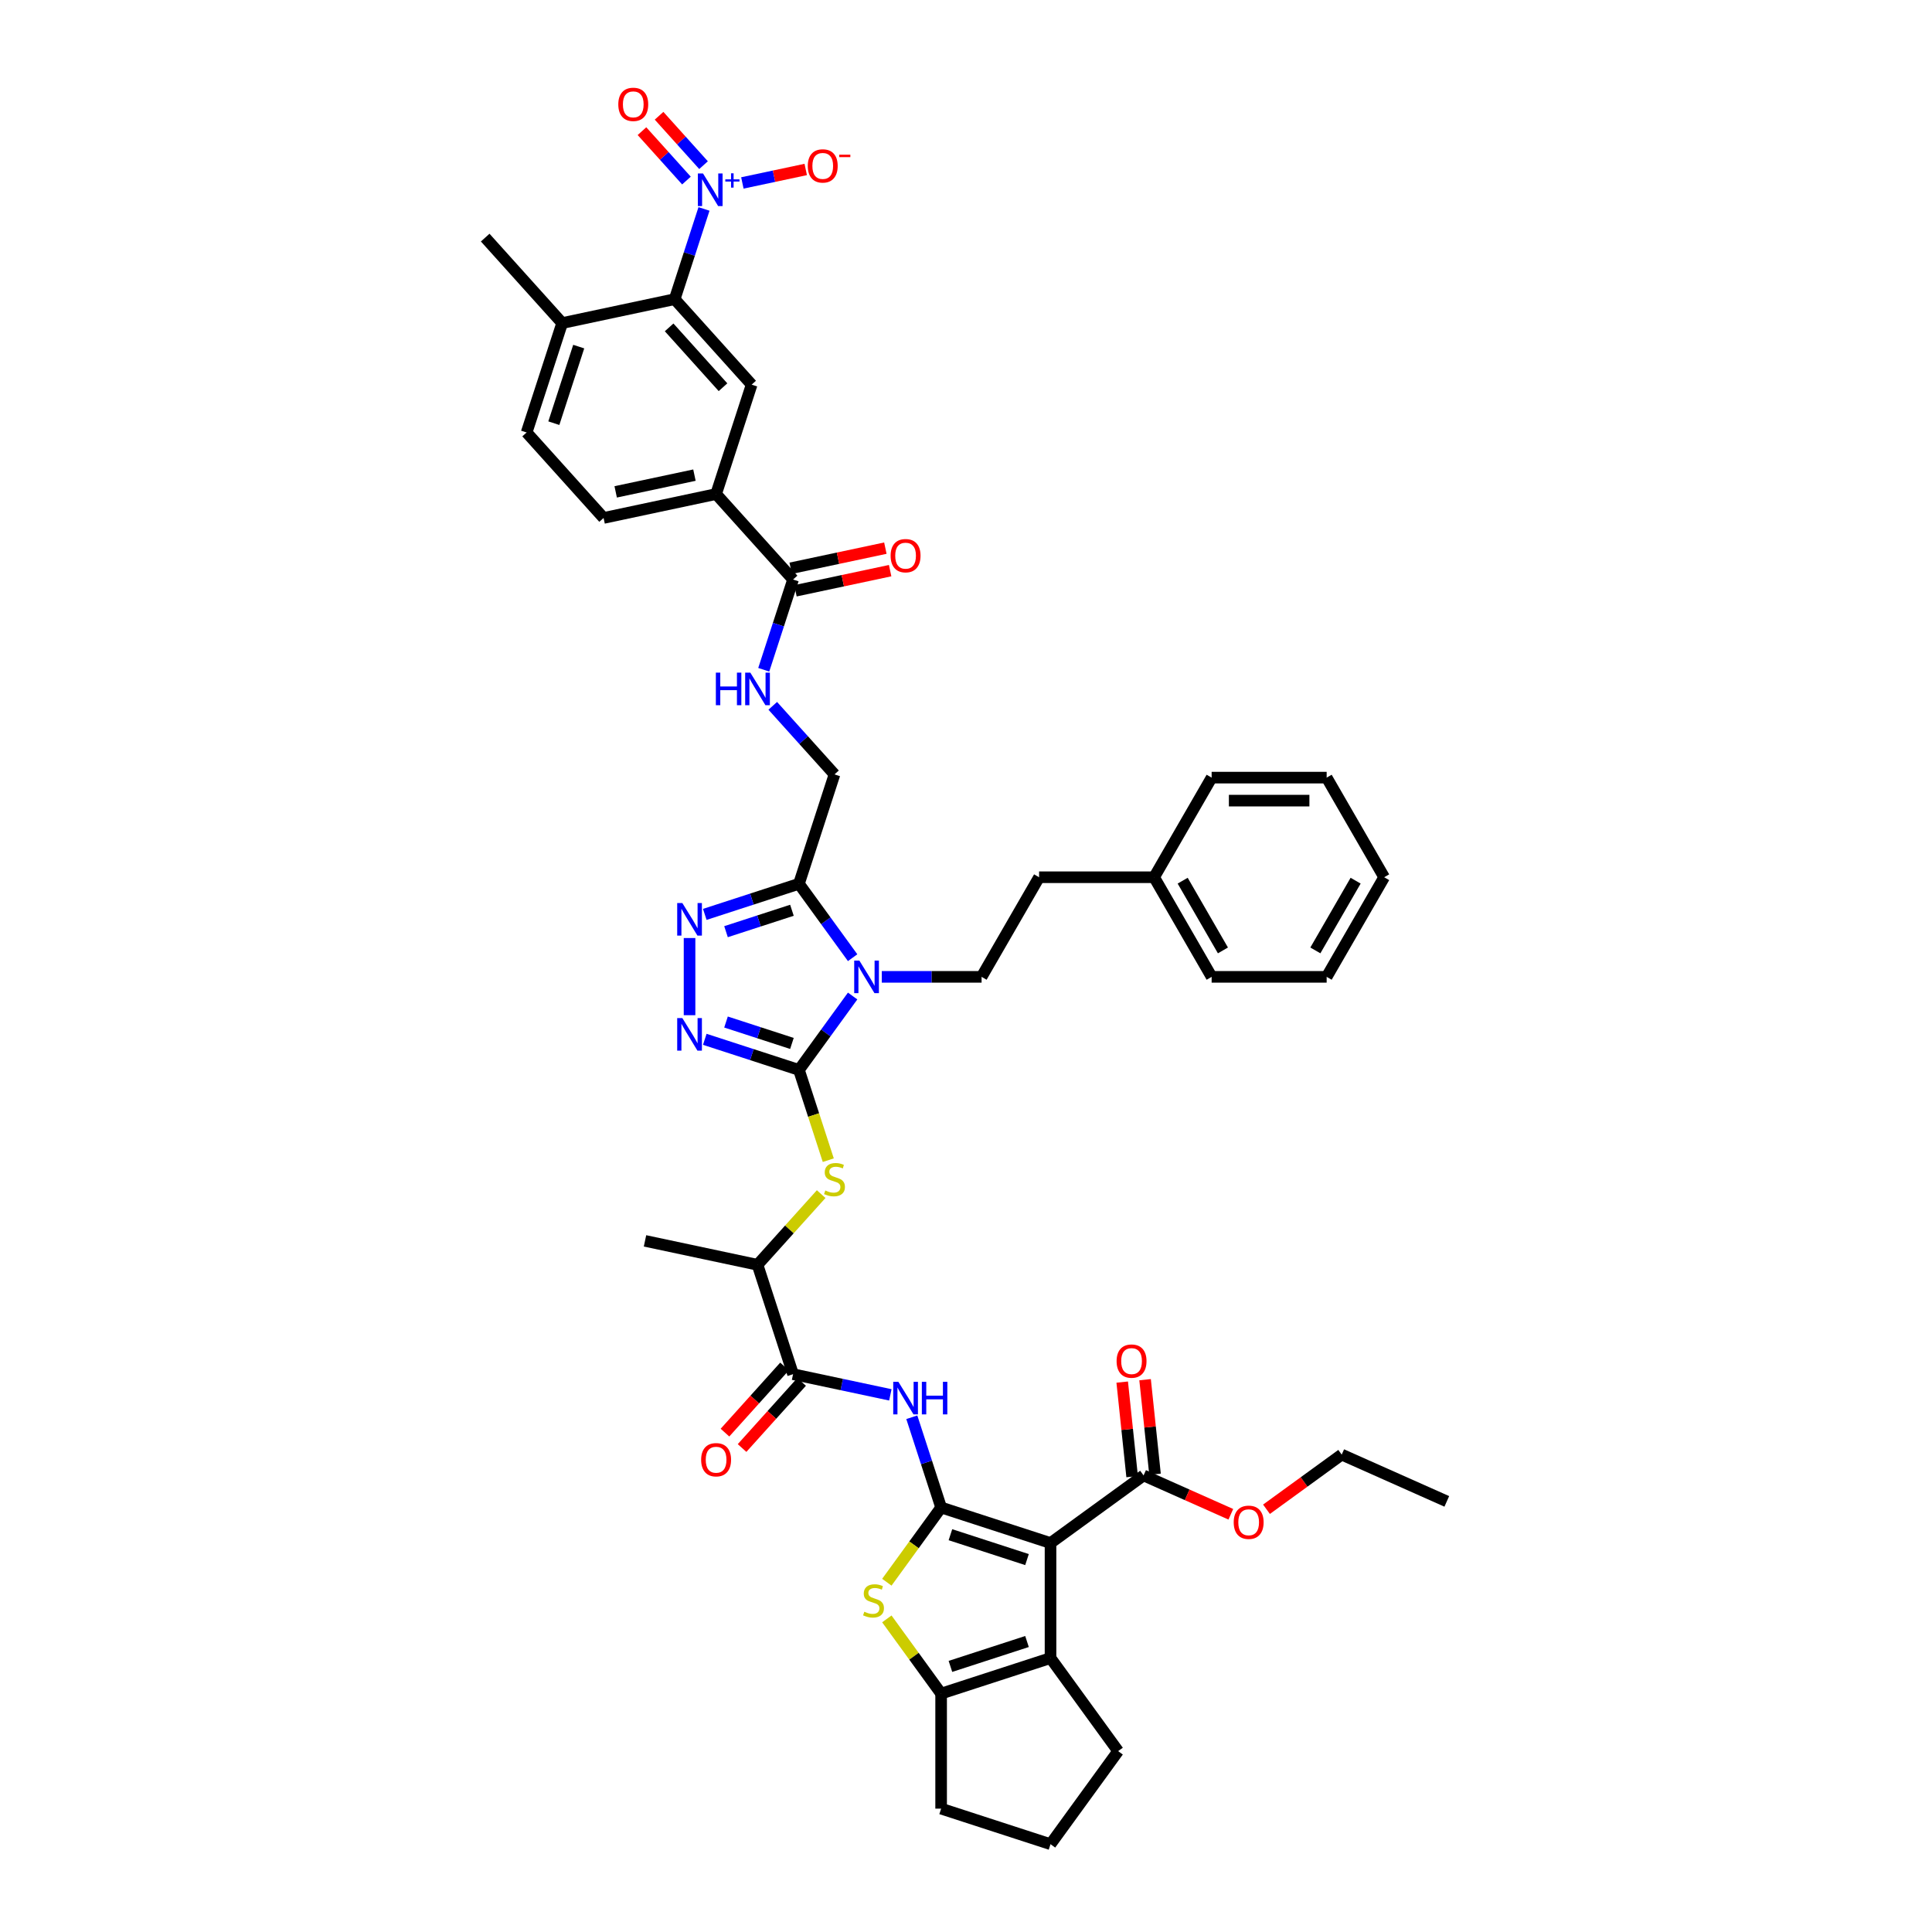 <?xml version='1.0' encoding='iso-8859-1'?>
<svg version='1.1' baseProfile='full'
              xmlns='http://www.w3.org/2000/svg'
                      xmlns:rdkit='http://www.rdkit.org/xml'
                      xmlns:xlink='http://www.w3.org/1999/xlink'
                  xml:space='preserve'
width='1000px' height='1000px' viewBox='0 0 1000 1000'>
<!-- END OF HEADER -->
<rect style='opacity:1.0;fill:#FFFFFF;stroke:none' width='1000' height='1000' x='0' y='0'> </rect>
<path class='bond-0' d='M 487.125,780.277 L 543.748,798.675' style='fill:none;fill-rule:evenodd;stroke:#000000;stroke-width:6px;stroke-linecap:butt;stroke-linejoin:miter;stroke-opacity:1' />
<path class='bond-0' d='M 491.939,794.362 L 531.575,807.24' style='fill:none;fill-rule:evenodd;stroke:#000000;stroke-width:6px;stroke-linecap:butt;stroke-linejoin:miter;stroke-opacity:1' />
<path class='bond-4' d='M 487.125,780.277 L 473.075,799.616' style='fill:none;fill-rule:evenodd;stroke:#000000;stroke-width:6px;stroke-linecap:butt;stroke-linejoin:miter;stroke-opacity:1' />
<path class='bond-4' d='M 473.075,799.616 L 459.025,818.955' style='fill:none;fill-rule:evenodd;stroke:#CCCC00;stroke-width:6px;stroke-linecap:butt;stroke-linejoin:miter;stroke-opacity:1' />
<path class='bond-9' d='M 487.125,780.277 L 479.538,756.925' style='fill:none;fill-rule:evenodd;stroke:#000000;stroke-width:6px;stroke-linecap:butt;stroke-linejoin:miter;stroke-opacity:1' />
<path class='bond-9' d='M 479.538,756.925 L 471.95,733.573' style='fill:none;fill-rule:evenodd;stroke:#0000FF;stroke-width:6px;stroke-linecap:butt;stroke-linejoin:miter;stroke-opacity:1' />
<path class='bond-6' d='M 543.748,798.675 L 543.748,858.212' style='fill:none;fill-rule:evenodd;stroke:#000000;stroke-width:6px;stroke-linecap:butt;stroke-linejoin:miter;stroke-opacity:1' />
<path class='bond-14' d='M 543.748,798.675 L 591.915,763.68' style='fill:none;fill-rule:evenodd;stroke:#000000;stroke-width:6px;stroke-linecap:butt;stroke-linejoin:miter;stroke-opacity:1' />
<path class='bond-1' d='M 441.322,515.537 L 427.428,534.661' style='fill:none;fill-rule:evenodd;stroke:#0000FF;stroke-width:6px;stroke-linecap:butt;stroke-linejoin:miter;stroke-opacity:1' />
<path class='bond-1' d='M 427.428,534.661 L 413.533,553.785' style='fill:none;fill-rule:evenodd;stroke:#000000;stroke-width:6px;stroke-linecap:butt;stroke-linejoin:miter;stroke-opacity:1' />
<path class='bond-5' d='M 441.322,495.699 L 427.428,476.575' style='fill:none;fill-rule:evenodd;stroke:#0000FF;stroke-width:6px;stroke-linecap:butt;stroke-linejoin:miter;stroke-opacity:1' />
<path class='bond-5' d='M 427.428,476.575 L 413.533,457.452' style='fill:none;fill-rule:evenodd;stroke:#000000;stroke-width:6px;stroke-linecap:butt;stroke-linejoin:miter;stroke-opacity:1' />
<path class='bond-17' d='M 456.411,505.618 L 482.238,505.618' style='fill:none;fill-rule:evenodd;stroke:#0000FF;stroke-width:6px;stroke-linecap:butt;stroke-linejoin:miter;stroke-opacity:1' />
<path class='bond-17' d='M 482.238,505.618 L 508.065,505.618' style='fill:none;fill-rule:evenodd;stroke:#000000;stroke-width:6px;stroke-linecap:butt;stroke-linejoin:miter;stroke-opacity:1' />
<path class='bond-2' d='M 413.533,553.785 L 421.125,577.149' style='fill:none;fill-rule:evenodd;stroke:#000000;stroke-width:6px;stroke-linecap:butt;stroke-linejoin:miter;stroke-opacity:1' />
<path class='bond-2' d='M 421.125,577.149 L 428.716,600.513' style='fill:none;fill-rule:evenodd;stroke:#CCCC00;stroke-width:6px;stroke-linecap:butt;stroke-linejoin:miter;stroke-opacity:1' />
<path class='bond-3' d='M 413.533,553.785 L 389.163,545.866' style='fill:none;fill-rule:evenodd;stroke:#000000;stroke-width:6px;stroke-linecap:butt;stroke-linejoin:miter;stroke-opacity:1' />
<path class='bond-3' d='M 389.163,545.866 L 364.793,537.948' style='fill:none;fill-rule:evenodd;stroke:#0000FF;stroke-width:6px;stroke-linecap:butt;stroke-linejoin:miter;stroke-opacity:1' />
<path class='bond-3' d='M 409.902,540.085 L 392.843,534.542' style='fill:none;fill-rule:evenodd;stroke:#000000;stroke-width:6px;stroke-linecap:butt;stroke-linejoin:miter;stroke-opacity:1' />
<path class='bond-3' d='M 392.843,534.542 L 375.784,528.999' style='fill:none;fill-rule:evenodd;stroke:#0000FF;stroke-width:6px;stroke-linecap:butt;stroke-linejoin:miter;stroke-opacity:1' />
<path class='bond-7' d='M 356.91,525.468 L 356.91,485.521' style='fill:none;fill-rule:evenodd;stroke:#0000FF;stroke-width:6px;stroke-linecap:butt;stroke-linejoin:miter;stroke-opacity:1' />
<path class='bond-10' d='M 459.025,837.933 L 473.075,857.272' style='fill:none;fill-rule:evenodd;stroke:#CCCC00;stroke-width:6px;stroke-linecap:butt;stroke-linejoin:miter;stroke-opacity:1' />
<path class='bond-10' d='M 473.075,857.272 L 487.125,876.61' style='fill:none;fill-rule:evenodd;stroke:#000000;stroke-width:6px;stroke-linecap:butt;stroke-linejoin:miter;stroke-opacity:1' />
<path class='bond-22' d='M 413.533,457.452 L 431.931,400.828' style='fill:none;fill-rule:evenodd;stroke:#000000;stroke-width:6px;stroke-linecap:butt;stroke-linejoin:miter;stroke-opacity:1' />
<path class='bond-47' d='M 413.533,457.452 L 389.163,465.37' style='fill:none;fill-rule:evenodd;stroke:#000000;stroke-width:6px;stroke-linecap:butt;stroke-linejoin:miter;stroke-opacity:1' />
<path class='bond-47' d='M 389.163,465.37 L 364.793,473.288' style='fill:none;fill-rule:evenodd;stroke:#0000FF;stroke-width:6px;stroke-linecap:butt;stroke-linejoin:miter;stroke-opacity:1' />
<path class='bond-47' d='M 409.902,471.152 L 392.843,476.695' style='fill:none;fill-rule:evenodd;stroke:#000000;stroke-width:6px;stroke-linecap:butt;stroke-linejoin:miter;stroke-opacity:1' />
<path class='bond-47' d='M 392.843,476.695 L 375.784,482.237' style='fill:none;fill-rule:evenodd;stroke:#0000FF;stroke-width:6px;stroke-linecap:butt;stroke-linejoin:miter;stroke-opacity:1' />
<path class='bond-32' d='M 543.748,858.212 L 578.743,906.379' style='fill:none;fill-rule:evenodd;stroke:#000000;stroke-width:6px;stroke-linecap:butt;stroke-linejoin:miter;stroke-opacity:1' />
<path class='bond-45' d='M 543.748,858.212 L 487.125,876.61' style='fill:none;fill-rule:evenodd;stroke:#000000;stroke-width:6px;stroke-linecap:butt;stroke-linejoin:miter;stroke-opacity:1' />
<path class='bond-45' d='M 531.575,849.647 L 491.939,862.526' style='fill:none;fill-rule:evenodd;stroke:#000000;stroke-width:6px;stroke-linecap:butt;stroke-linejoin:miter;stroke-opacity:1' />
<path class='bond-8' d='M 364.388,108.144 L 356.801,131.496' style='fill:none;fill-rule:evenodd;stroke:#0000FF;stroke-width:6px;stroke-linecap:butt;stroke-linejoin:miter;stroke-opacity:1' />
<path class='bond-8' d='M 356.801,131.496 L 349.213,154.848' style='fill:none;fill-rule:evenodd;stroke:#000000;stroke-width:6px;stroke-linecap:butt;stroke-linejoin:miter;stroke-opacity:1' />
<path class='bond-21' d='M 384.248,94.689 L 400.646,91.203' style='fill:none;fill-rule:evenodd;stroke:#0000FF;stroke-width:6px;stroke-linecap:butt;stroke-linejoin:miter;stroke-opacity:1' />
<path class='bond-21' d='M 400.646,91.203 L 417.044,87.718' style='fill:none;fill-rule:evenodd;stroke:#FF0000;stroke-width:6px;stroke-linecap:butt;stroke-linejoin:miter;stroke-opacity:1' />
<path class='bond-23' d='M 364.153,85.487 L 352.642,72.702' style='fill:none;fill-rule:evenodd;stroke:#0000FF;stroke-width:6px;stroke-linecap:butt;stroke-linejoin:miter;stroke-opacity:1' />
<path class='bond-23' d='M 352.642,72.702 L 341.131,59.918' style='fill:none;fill-rule:evenodd;stroke:#FF0000;stroke-width:6px;stroke-linecap:butt;stroke-linejoin:miter;stroke-opacity:1' />
<path class='bond-23' d='M 355.304,93.454 L 343.793,80.67' style='fill:none;fill-rule:evenodd;stroke:#0000FF;stroke-width:6px;stroke-linecap:butt;stroke-linejoin:miter;stroke-opacity:1' />
<path class='bond-23' d='M 343.793,80.67 L 332.282,67.886' style='fill:none;fill-rule:evenodd;stroke:#FF0000;stroke-width:6px;stroke-linecap:butt;stroke-linejoin:miter;stroke-opacity:1' />
<path class='bond-12' d='M 460.845,721.979 L 435.668,716.627' style='fill:none;fill-rule:evenodd;stroke:#0000FF;stroke-width:6px;stroke-linecap:butt;stroke-linejoin:miter;stroke-opacity:1' />
<path class='bond-12' d='M 435.668,716.627 L 410.491,711.276' style='fill:none;fill-rule:evenodd;stroke:#000000;stroke-width:6px;stroke-linecap:butt;stroke-linejoin:miter;stroke-opacity:1' />
<path class='bond-33' d='M 487.125,876.61 L 487.125,936.147' style='fill:none;fill-rule:evenodd;stroke:#000000;stroke-width:6px;stroke-linecap:butt;stroke-linejoin:miter;stroke-opacity:1' />
<path class='bond-11' d='M 349.213,154.848 L 389.051,199.093' style='fill:none;fill-rule:evenodd;stroke:#000000;stroke-width:6px;stroke-linecap:butt;stroke-linejoin:miter;stroke-opacity:1' />
<path class='bond-11' d='M 346.34,169.452 L 374.226,200.424' style='fill:none;fill-rule:evenodd;stroke:#000000;stroke-width:6px;stroke-linecap:butt;stroke-linejoin:miter;stroke-opacity:1' />
<path class='bond-49' d='M 349.213,154.848 L 290.977,167.227' style='fill:none;fill-rule:evenodd;stroke:#000000;stroke-width:6px;stroke-linecap:butt;stroke-linejoin:miter;stroke-opacity:1' />
<path class='bond-20' d='M 410.491,711.276 L 392.093,654.653' style='fill:none;fill-rule:evenodd;stroke:#000000;stroke-width:6px;stroke-linecap:butt;stroke-linejoin:miter;stroke-opacity:1' />
<path class='bond-25' d='M 406.067,707.292 L 390.656,724.407' style='fill:none;fill-rule:evenodd;stroke:#000000;stroke-width:6px;stroke-linecap:butt;stroke-linejoin:miter;stroke-opacity:1' />
<path class='bond-25' d='M 390.656,724.407 L 375.245,741.522' style='fill:none;fill-rule:evenodd;stroke:#FF0000;stroke-width:6px;stroke-linecap:butt;stroke-linejoin:miter;stroke-opacity:1' />
<path class='bond-25' d='M 414.916,715.26 L 399.505,732.375' style='fill:none;fill-rule:evenodd;stroke:#000000;stroke-width:6px;stroke-linecap:butt;stroke-linejoin:miter;stroke-opacity:1' />
<path class='bond-25' d='M 399.505,732.375 L 384.094,749.49' style='fill:none;fill-rule:evenodd;stroke:#FF0000;stroke-width:6px;stroke-linecap:butt;stroke-linejoin:miter;stroke-opacity:1' />
<path class='bond-13' d='M 425.037,618.065 L 408.565,636.359' style='fill:none;fill-rule:evenodd;stroke:#CCCC00;stroke-width:6px;stroke-linecap:butt;stroke-linejoin:miter;stroke-opacity:1' />
<path class='bond-13' d='M 408.565,636.359 L 392.093,654.653' style='fill:none;fill-rule:evenodd;stroke:#000000;stroke-width:6px;stroke-linecap:butt;stroke-linejoin:miter;stroke-opacity:1' />
<path class='bond-26' d='M 597.836,763.058 L 595.264,738.59' style='fill:none;fill-rule:evenodd;stroke:#000000;stroke-width:6px;stroke-linecap:butt;stroke-linejoin:miter;stroke-opacity:1' />
<path class='bond-26' d='M 595.264,738.59 L 592.693,714.123' style='fill:none;fill-rule:evenodd;stroke:#FF0000;stroke-width:6px;stroke-linecap:butt;stroke-linejoin:miter;stroke-opacity:1' />
<path class='bond-26' d='M 585.994,764.303 L 583.422,739.835' style='fill:none;fill-rule:evenodd;stroke:#000000;stroke-width:6px;stroke-linecap:butt;stroke-linejoin:miter;stroke-opacity:1' />
<path class='bond-26' d='M 583.422,739.835 L 580.851,715.368' style='fill:none;fill-rule:evenodd;stroke:#FF0000;stroke-width:6px;stroke-linecap:butt;stroke-linejoin:miter;stroke-opacity:1' />
<path class='bond-31' d='M 591.915,763.68 L 614.496,773.734' style='fill:none;fill-rule:evenodd;stroke:#000000;stroke-width:6px;stroke-linecap:butt;stroke-linejoin:miter;stroke-opacity:1' />
<path class='bond-31' d='M 614.496,773.734 L 637.077,783.787' style='fill:none;fill-rule:evenodd;stroke:#FF0000;stroke-width:6px;stroke-linecap:butt;stroke-linejoin:miter;stroke-opacity:1' />
<path class='bond-15' d='M 389.051,199.093 L 370.653,255.716' style='fill:none;fill-rule:evenodd;stroke:#000000;stroke-width:6px;stroke-linecap:butt;stroke-linejoin:miter;stroke-opacity:1' />
<path class='bond-16' d='M 410.491,299.961 L 402.904,323.313' style='fill:none;fill-rule:evenodd;stroke:#000000;stroke-width:6px;stroke-linecap:butt;stroke-linejoin:miter;stroke-opacity:1' />
<path class='bond-16' d='M 402.904,323.313 L 395.316,346.665' style='fill:none;fill-rule:evenodd;stroke:#0000FF;stroke-width:6px;stroke-linecap:butt;stroke-linejoin:miter;stroke-opacity:1' />
<path class='bond-18' d='M 410.491,299.961 L 370.653,255.716' style='fill:none;fill-rule:evenodd;stroke:#000000;stroke-width:6px;stroke-linecap:butt;stroke-linejoin:miter;stroke-opacity:1' />
<path class='bond-27' d='M 411.729,305.784 L 436.233,300.576' style='fill:none;fill-rule:evenodd;stroke:#000000;stroke-width:6px;stroke-linecap:butt;stroke-linejoin:miter;stroke-opacity:1' />
<path class='bond-27' d='M 436.233,300.576 L 460.737,295.367' style='fill:none;fill-rule:evenodd;stroke:#FF0000;stroke-width:6px;stroke-linecap:butt;stroke-linejoin:miter;stroke-opacity:1' />
<path class='bond-27' d='M 409.253,294.137 L 433.757,288.929' style='fill:none;fill-rule:evenodd;stroke:#000000;stroke-width:6px;stroke-linecap:butt;stroke-linejoin:miter;stroke-opacity:1' />
<path class='bond-27' d='M 433.757,288.929 L 458.261,283.72' style='fill:none;fill-rule:evenodd;stroke:#FF0000;stroke-width:6px;stroke-linecap:butt;stroke-linejoin:miter;stroke-opacity:1' />
<path class='bond-30' d='M 508.065,505.618 L 537.834,454.058' style='fill:none;fill-rule:evenodd;stroke:#000000;stroke-width:6px;stroke-linecap:butt;stroke-linejoin:miter;stroke-opacity:1' />
<path class='bond-28' d='M 370.653,255.716 L 312.417,268.094' style='fill:none;fill-rule:evenodd;stroke:#000000;stroke-width:6px;stroke-linecap:butt;stroke-linejoin:miter;stroke-opacity:1' />
<path class='bond-28' d='M 359.442,245.926 L 318.677,254.59' style='fill:none;fill-rule:evenodd;stroke:#000000;stroke-width:6px;stroke-linecap:butt;stroke-linejoin:miter;stroke-opacity:1' />
<path class='bond-19' d='M 399.976,365.338 L 415.954,383.083' style='fill:none;fill-rule:evenodd;stroke:#0000FF;stroke-width:6px;stroke-linecap:butt;stroke-linejoin:miter;stroke-opacity:1' />
<path class='bond-19' d='M 415.954,383.083 L 431.931,400.828' style='fill:none;fill-rule:evenodd;stroke:#000000;stroke-width:6px;stroke-linecap:butt;stroke-linejoin:miter;stroke-opacity:1' />
<path class='bond-36' d='M 392.093,654.653 L 333.857,642.274' style='fill:none;fill-rule:evenodd;stroke:#000000;stroke-width:6px;stroke-linecap:butt;stroke-linejoin:miter;stroke-opacity:1' />
<path class='bond-24' d='M 290.977,167.227 L 272.579,223.85' style='fill:none;fill-rule:evenodd;stroke:#000000;stroke-width:6px;stroke-linecap:butt;stroke-linejoin:miter;stroke-opacity:1' />
<path class='bond-24' d='M 299.542,179.4 L 286.663,219.036' style='fill:none;fill-rule:evenodd;stroke:#000000;stroke-width:6px;stroke-linecap:butt;stroke-linejoin:miter;stroke-opacity:1' />
<path class='bond-37' d='M 290.977,167.227 L 251.139,122.982' style='fill:none;fill-rule:evenodd;stroke:#000000;stroke-width:6px;stroke-linecap:butt;stroke-linejoin:miter;stroke-opacity:1' />
<path class='bond-29' d='M 312.417,268.094 L 272.579,223.85' style='fill:none;fill-rule:evenodd;stroke:#000000;stroke-width:6px;stroke-linecap:butt;stroke-linejoin:miter;stroke-opacity:1' />
<path class='bond-34' d='M 537.834,454.058 L 597.371,454.058' style='fill:none;fill-rule:evenodd;stroke:#000000;stroke-width:6px;stroke-linecap:butt;stroke-linejoin:miter;stroke-opacity:1' />
<path class='bond-38' d='M 655.533,781.191 L 675.002,767.046' style='fill:none;fill-rule:evenodd;stroke:#FF0000;stroke-width:6px;stroke-linecap:butt;stroke-linejoin:miter;stroke-opacity:1' />
<path class='bond-38' d='M 675.002,767.046 L 694.471,752.901' style='fill:none;fill-rule:evenodd;stroke:#000000;stroke-width:6px;stroke-linecap:butt;stroke-linejoin:miter;stroke-opacity:1' />
<path class='bond-46' d='M 578.743,906.379 L 543.748,954.545' style='fill:none;fill-rule:evenodd;stroke:#000000;stroke-width:6px;stroke-linecap:butt;stroke-linejoin:miter;stroke-opacity:1' />
<path class='bond-35' d='M 487.125,936.147 L 543.748,954.545' style='fill:none;fill-rule:evenodd;stroke:#000000;stroke-width:6px;stroke-linecap:butt;stroke-linejoin:miter;stroke-opacity:1' />
<path class='bond-39' d='M 597.371,454.058 L 627.14,505.618' style='fill:none;fill-rule:evenodd;stroke:#000000;stroke-width:6px;stroke-linecap:butt;stroke-linejoin:miter;stroke-opacity:1' />
<path class='bond-39' d='M 612.149,455.838 L 632.987,491.93' style='fill:none;fill-rule:evenodd;stroke:#000000;stroke-width:6px;stroke-linecap:butt;stroke-linejoin:miter;stroke-opacity:1' />
<path class='bond-40' d='M 597.371,454.058 L 627.14,402.497' style='fill:none;fill-rule:evenodd;stroke:#000000;stroke-width:6px;stroke-linecap:butt;stroke-linejoin:miter;stroke-opacity:1' />
<path class='bond-41' d='M 694.471,752.901 L 748.861,777.117' style='fill:none;fill-rule:evenodd;stroke:#000000;stroke-width:6px;stroke-linecap:butt;stroke-linejoin:miter;stroke-opacity:1' />
<path class='bond-42' d='M 627.14,505.618 L 686.677,505.618' style='fill:none;fill-rule:evenodd;stroke:#000000;stroke-width:6px;stroke-linecap:butt;stroke-linejoin:miter;stroke-opacity:1' />
<path class='bond-43' d='M 627.14,402.497 L 686.677,402.497' style='fill:none;fill-rule:evenodd;stroke:#000000;stroke-width:6px;stroke-linecap:butt;stroke-linejoin:miter;stroke-opacity:1' />
<path class='bond-43' d='M 636.07,414.404 L 677.746,414.404' style='fill:none;fill-rule:evenodd;stroke:#000000;stroke-width:6px;stroke-linecap:butt;stroke-linejoin:miter;stroke-opacity:1' />
<path class='bond-48' d='M 686.677,505.618 L 716.445,454.058' style='fill:none;fill-rule:evenodd;stroke:#000000;stroke-width:6px;stroke-linecap:butt;stroke-linejoin:miter;stroke-opacity:1' />
<path class='bond-48' d='M 680.83,491.93 L 701.668,455.838' style='fill:none;fill-rule:evenodd;stroke:#000000;stroke-width:6px;stroke-linecap:butt;stroke-linejoin:miter;stroke-opacity:1' />
<path class='bond-44' d='M 686.677,402.497 L 716.445,454.058' style='fill:none;fill-rule:evenodd;stroke:#000000;stroke-width:6px;stroke-linecap:butt;stroke-linejoin:miter;stroke-opacity:1' />
<path  class='atom-2' d='M 444.801 497.188
L 450.326 506.118
Q 450.874 506.999, 451.755 508.595
Q 452.636 510.191, 452.684 510.286
L 452.684 497.188
L 454.923 497.188
L 454.923 514.049
L 452.613 514.049
L 446.683 504.285
Q 445.992 503.141, 445.254 501.832
Q 444.539 500.522, 444.325 500.117
L 444.325 514.049
L 442.134 514.049
L 442.134 497.188
L 444.801 497.188
' fill='#0000FF'/>
<path  class='atom-4' d='M 353.183 526.956
L 358.708 535.887
Q 359.256 536.768, 360.137 538.364
Q 361.018 539.959, 361.066 540.054
L 361.066 526.956
L 363.304 526.956
L 363.304 543.817
L 360.994 543.817
L 355.065 534.053
Q 354.374 532.91, 353.636 531.6
Q 352.921 530.29, 352.707 529.885
L 352.707 543.817
L 350.516 543.817
L 350.516 526.956
L 353.183 526.956
' fill='#0000FF'/>
<path  class='atom-5' d='M 447.367 834.231
Q 447.558 834.302, 448.344 834.636
Q 449.13 834.969, 449.987 835.183
Q 450.868 835.374, 451.725 835.374
Q 453.321 835.374, 454.25 834.612
Q 455.179 833.826, 455.179 832.469
Q 455.179 831.54, 454.702 830.968
Q 454.25 830.397, 453.535 830.087
Q 452.821 829.777, 451.63 829.42
Q 450.13 828.968, 449.225 828.539
Q 448.344 828.11, 447.701 827.205
Q 447.081 826.301, 447.081 824.776
Q 447.081 822.657, 448.51 821.347
Q 449.963 820.037, 452.821 820.037
Q 454.774 820.037, 456.988 820.966
L 456.441 822.8
Q 454.416 821.966, 452.892 821.966
Q 451.249 821.966, 450.344 822.657
Q 449.439 823.324, 449.463 824.491
Q 449.463 825.396, 449.915 825.943
Q 450.392 826.491, 451.059 826.801
Q 451.749 827.11, 452.892 827.467
Q 454.416 827.944, 455.321 828.42
Q 456.226 828.896, 456.869 829.873
Q 457.536 830.825, 457.536 832.469
Q 457.536 834.802, 455.964 836.065
Q 454.416 837.303, 451.821 837.303
Q 450.32 837.303, 449.177 836.97
Q 448.058 836.66, 446.724 836.112
L 447.367 834.231
' fill='#CCCC00'/>
<path  class='atom-8' d='M 353.183 467.419
L 358.708 476.35
Q 359.256 477.231, 360.137 478.826
Q 361.018 480.422, 361.066 480.517
L 361.066 467.419
L 363.304 467.419
L 363.304 484.28
L 360.994 484.28
L 355.065 474.516
Q 354.374 473.373, 353.636 472.063
Q 352.921 470.753, 352.707 470.348
L 352.707 484.28
L 350.516 484.28
L 350.516 467.419
L 353.183 467.419
' fill='#0000FF'/>
<path  class='atom-9' d='M 363.884 89.794
L 369.409 98.725
Q 369.957 99.606, 370.838 101.202
Q 371.719 102.797, 371.767 102.893
L 371.767 89.794
L 374.005 89.794
L 374.005 106.655
L 371.695 106.655
L 365.765 96.891
Q 365.075 95.748, 364.336 94.438
Q 363.622 93.129, 363.408 92.724
L 363.408 106.655
L 361.217 106.655
L 361.217 89.794
L 363.884 89.794
' fill='#0000FF'/>
<path  class='atom-9' d='M 375.42 92.834
L 378.391 92.834
L 378.391 89.706
L 379.711 89.706
L 379.711 92.834
L 382.76 92.834
L 382.76 93.965
L 379.711 93.965
L 379.711 97.109
L 378.391 97.109
L 378.391 93.965
L 375.42 93.965
L 375.42 92.834
' fill='#0000FF'/>
<path  class='atom-10' d='M 465 715.224
L 470.525 724.154
Q 471.073 725.035, 471.954 726.631
Q 472.835 728.227, 472.883 728.322
L 472.883 715.224
L 475.122 715.224
L 475.122 732.085
L 472.812 732.085
L 466.882 722.321
Q 466.191 721.177, 465.453 719.868
Q 464.738 718.558, 464.524 718.153
L 464.524 732.085
L 462.333 732.085
L 462.333 715.224
L 465 715.224
' fill='#0000FF'/>
<path  class='atom-10' d='M 477.146 715.224
L 479.432 715.224
L 479.432 722.392
L 488.053 722.392
L 488.053 715.224
L 490.339 715.224
L 490.339 732.085
L 488.053 732.085
L 488.053 724.297
L 479.432 724.297
L 479.432 732.085
L 477.146 732.085
L 477.146 715.224
' fill='#0000FF'/>
<path  class='atom-14' d='M 427.168 616.195
Q 427.359 616.266, 428.145 616.6
Q 428.931 616.933, 429.788 617.147
Q 430.669 617.338, 431.526 617.338
Q 433.122 617.338, 434.051 616.576
Q 434.98 615.79, 434.98 614.433
Q 434.98 613.504, 434.503 612.932
Q 434.051 612.361, 433.336 612.051
Q 432.622 611.741, 431.431 611.384
Q 429.931 610.932, 429.026 610.503
Q 428.145 610.074, 427.502 609.169
Q 426.883 608.265, 426.883 606.74
Q 426.883 604.621, 428.311 603.311
Q 429.764 602.001, 432.622 602.001
Q 434.575 602.001, 436.79 602.93
L 436.242 604.764
Q 434.218 603.93, 432.693 603.93
Q 431.05 603.93, 430.145 604.621
Q 429.24 605.288, 429.264 606.455
Q 429.264 607.36, 429.717 607.907
Q 430.193 608.455, 430.86 608.765
Q 431.55 609.074, 432.693 609.431
Q 434.218 609.908, 435.123 610.384
Q 436.027 610.86, 436.67 611.837
Q 437.337 612.789, 437.337 614.433
Q 437.337 616.766, 435.766 618.029
Q 434.218 619.267, 431.622 619.267
Q 430.121 619.267, 428.978 618.934
Q 427.859 618.624, 426.525 618.076
L 427.168 616.195
' fill='#CCCC00'/>
<path  class='atom-20' d='M 370.529 348.153
L 372.815 348.153
L 372.815 355.322
L 381.436 355.322
L 381.436 348.153
L 383.722 348.153
L 383.722 365.014
L 381.436 365.014
L 381.436 357.227
L 372.815 357.227
L 372.815 365.014
L 370.529 365.014
L 370.529 348.153
' fill='#0000FF'/>
<path  class='atom-20' d='M 388.366 348.153
L 393.891 357.084
Q 394.439 357.965, 395.32 359.561
Q 396.201 361.156, 396.249 361.252
L 396.249 348.153
L 398.488 348.153
L 398.488 365.014
L 396.177 365.014
L 390.248 355.25
Q 389.557 354.107, 388.819 352.797
Q 388.104 351.487, 387.89 351.083
L 387.89 365.014
L 385.699 365.014
L 385.699 348.153
L 388.366 348.153
' fill='#0000FF'/>
<path  class='atom-22' d='M 418.107 85.894
Q 418.107 81.846, 420.108 79.583
Q 422.108 77.321, 425.847 77.321
Q 429.586 77.321, 431.586 79.583
Q 433.587 81.846, 433.587 85.894
Q 433.587 89.99, 431.563 92.324
Q 429.538 94.634, 425.847 94.634
Q 422.132 94.634, 420.108 92.324
Q 418.107 90.014, 418.107 85.894
M 425.847 92.729
Q 428.419 92.729, 429.8 91.014
Q 431.205 89.276, 431.205 85.894
Q 431.205 82.584, 429.8 80.917
Q 428.419 79.226, 425.847 79.226
Q 423.275 79.226, 421.87 80.893
Q 420.489 82.56, 420.489 85.894
Q 420.489 89.3, 421.87 91.014
Q 423.275 92.729, 425.847 92.729
' fill='#FF0000'/>
<path  class='atom-22' d='M 434.373 80.073
L 440.141 80.073
L 440.141 81.33
L 434.373 81.33
L 434.373 80.073
' fill='#FF0000'/>
<path  class='atom-24' d='M 320.033 54.028
Q 320.033 49.979, 322.033 47.717
Q 324.034 45.455, 327.773 45.455
Q 331.512 45.455, 333.512 47.717
Q 335.513 49.979, 335.513 54.028
Q 335.513 58.124, 333.488 60.458
Q 331.464 62.768, 327.773 62.768
Q 324.058 62.768, 322.033 60.458
Q 320.033 58.148, 320.033 54.028
M 327.773 60.863
Q 330.345 60.863, 331.726 59.148
Q 333.131 57.41, 333.131 54.028
Q 333.131 50.718, 331.726 49.051
Q 330.345 47.36, 327.773 47.36
Q 325.201 47.36, 323.796 49.027
Q 322.415 50.694, 322.415 54.028
Q 322.415 57.433, 323.796 59.148
Q 325.201 60.863, 327.773 60.863
' fill='#FF0000'/>
<path  class='atom-26' d='M 362.913 755.568
Q 362.913 751.519, 364.914 749.257
Q 366.914 746.995, 370.653 746.995
Q 374.392 746.995, 376.392 749.257
Q 378.393 751.519, 378.393 755.568
Q 378.393 759.664, 376.369 761.998
Q 374.344 764.308, 370.653 764.308
Q 366.938 764.308, 364.914 761.998
Q 362.913 759.688, 362.913 755.568
M 370.653 762.403
Q 373.225 762.403, 374.606 760.688
Q 376.011 758.95, 376.011 755.568
Q 376.011 752.258, 374.606 750.591
Q 373.225 748.9, 370.653 748.9
Q 368.081 748.9, 366.676 750.567
Q 365.295 752.234, 365.295 755.568
Q 365.295 758.974, 366.676 760.688
Q 368.081 762.403, 370.653 762.403
' fill='#FF0000'/>
<path  class='atom-27' d='M 577.952 704.517
Q 577.952 700.468, 579.952 698.206
Q 581.953 695.944, 585.692 695.944
Q 589.431 695.944, 591.431 698.206
Q 593.431 700.468, 593.431 704.517
Q 593.431 708.613, 591.407 710.947
Q 589.383 713.257, 585.692 713.257
Q 581.977 713.257, 579.952 710.947
Q 577.952 708.637, 577.952 704.517
M 585.692 711.352
Q 588.264 711.352, 589.645 709.637
Q 591.05 707.899, 591.05 704.517
Q 591.05 701.207, 589.645 699.54
Q 588.264 697.849, 585.692 697.849
Q 583.12 697.849, 581.715 699.516
Q 580.333 701.183, 580.333 704.517
Q 580.333 707.922, 581.715 709.637
Q 583.12 711.352, 585.692 711.352
' fill='#FF0000'/>
<path  class='atom-28' d='M 460.987 287.63
Q 460.987 283.581, 462.988 281.319
Q 464.988 279.056, 468.727 279.056
Q 472.466 279.056, 474.467 281.319
Q 476.467 283.581, 476.467 287.63
Q 476.467 291.726, 474.443 294.06
Q 472.419 296.37, 468.727 296.37
Q 465.012 296.37, 462.988 294.06
Q 460.987 291.75, 460.987 287.63
M 468.727 294.465
Q 471.299 294.465, 472.681 292.75
Q 474.086 291.012, 474.086 287.63
Q 474.086 284.32, 472.681 282.653
Q 471.299 280.962, 468.727 280.962
Q 466.155 280.962, 464.75 282.629
Q 463.369 284.296, 463.369 287.63
Q 463.369 291.035, 464.75 292.75
Q 466.155 294.465, 468.727 294.465
' fill='#FF0000'/>
<path  class='atom-32' d='M 638.565 787.944
Q 638.565 783.895, 640.565 781.633
Q 642.566 779.37, 646.305 779.37
Q 650.044 779.37, 652.044 781.633
Q 654.045 783.895, 654.045 787.944
Q 654.045 792.04, 652.02 794.374
Q 649.996 796.684, 646.305 796.684
Q 642.59 796.684, 640.565 794.374
Q 638.565 792.064, 638.565 787.944
M 646.305 794.779
Q 648.877 794.779, 650.258 793.064
Q 651.663 791.326, 651.663 787.944
Q 651.663 784.634, 650.258 782.967
Q 648.877 781.276, 646.305 781.276
Q 643.733 781.276, 642.328 782.943
Q 640.946 784.61, 640.946 787.944
Q 640.946 791.349, 642.328 793.064
Q 643.733 794.779, 646.305 794.779
' fill='#FF0000'/>
</svg>
